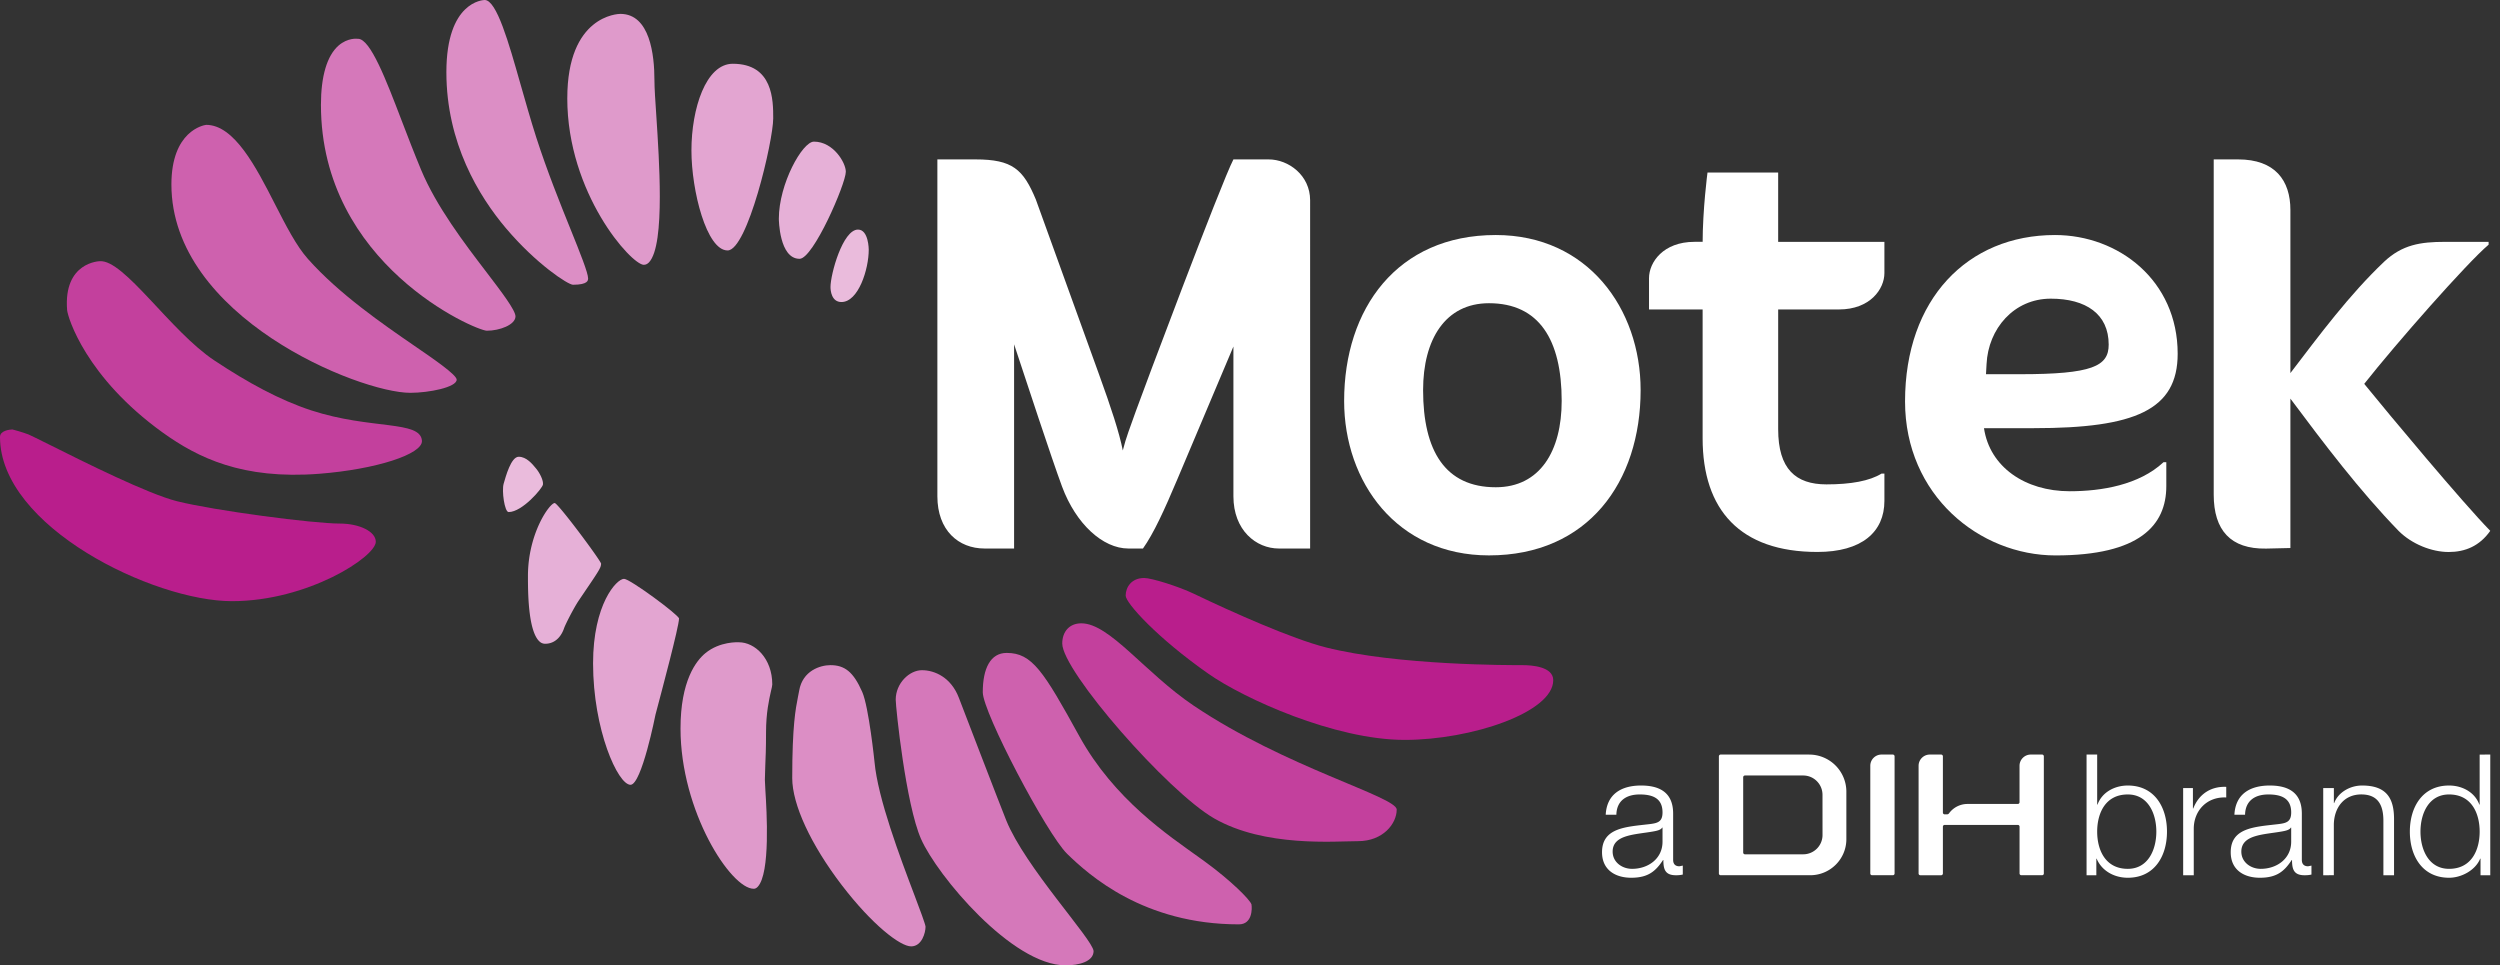 <svg viewBox="0 0 101 39" height="39" width="101" xmlns="http://www.w3.org/2000/svg"><rect x="0" y="0" width="101" height="39" fill="#333333" stroke="none"/><g><g><g><g><path d="M100.607 30.484v4.876h-.394v-.67h-.014c-.185.458-.745.771-1.257.771-1.072 0-1.584-.866-1.584-1.863s.512-1.863 1.584-1.863c.526 0 1.039.265 1.223.77h.013v-2.02zm-1.665 4.617c.915 0 1.236-.772 1.236-1.503 0-.73-.321-1.502-1.236-1.502-.82 0-1.155.771-1.155 1.502 0 .73.335 1.503 1.155 1.503zm-5.084.259v-3.523h.43v.606h.013c.157-.423.629-.708 1.127-.708.99 0 1.291.517 1.291 1.357v2.268h-.43V33.16c0-.608-.198-1.065-.895-1.065-.683 0-1.093.518-1.107 1.208v2.056zM90.7 32.915h-.43c.041-.826.62-1.18 1.427-1.18.621 0 1.297.19 1.297 1.133v1.87c0 .164.082.26.253.26l.136-.028v.362c-.095.021-.164.028-.28.028-.436 0-.505-.246-.505-.615h-.013c-.3.458-.607.716-1.284.716-.65 0-1.18-.32-1.18-1.03 0-.99.961-1.024 1.89-1.133.355-.041.553-.09.553-.478 0-.582-.416-.724-.922-.724-.533 0-.929.246-.942.82zm1.864 1.08v-.561h-.014c-.053.103-.246.136-.361.157-.73.13-1.639.123-1.639.813 0 .43.382.697.784.697.657 0 1.237-.417 1.23-1.107zm-4.365-2.158h.395v.825h.014c.218-.566.697-.9 1.332-.873v.429c-.78-.04-1.312.533-1.312 1.263v1.879H88.2zm-3.902 3.523v-4.876h.429v2.021h.014c.184-.505.696-.77 1.223-.77 1.072 0 1.583.866 1.583 1.863s-.511 1.863-1.583 1.863c-.568 0-1.06-.293-1.258-.771h-.013v.67zm1.666-3.264c-.915 0-1.237.771-1.237 1.502 0 .73.322 1.503 1.237 1.503.819 0 1.153-.772 1.153-1.503 0-.73-.334-1.502-1.153-1.502zm-20.662.82h-.43c.042-.827.622-1.181 1.427-1.181.622 0 1.297.19 1.297 1.133v1.87c0 .164.083.26.253.26l.137-.028v.362a1.17 1.17 0 0 1-.28.028c-.438 0-.505-.246-.505-.615h-.013c-.301.458-.608.716-1.285.716-.648 0-1.18-.32-1.18-1.03 0-.99.961-1.024 1.89-1.133.356-.041.554-.09.554-.478 0-.582-.416-.724-.922-.724-.533 0-.93.246-.943.82zm1.865.518h-.014c-.055.103-.246.136-.362.157-.73.13-1.639.123-1.639.813 0 .43.382.697.785.697.656 0 1.237-.417 1.23-1.107z" fill="#fff"></path></g><g><g><path d="M76.013 30.484a.453.453 0 0 0-.453.453v4.352c0 .04.032.07.072.07h.838c.04 0 .071-.03.071-.07v-4.733a.072.072 0 0 0-.07-.072z" fill="#fff"></path></g></g><g><path d="M78.661 32.9a.1.1 0 0 0 .08-.042.925.925 0 0 1 .739-.378h2.039c.04 0 .07-.033.07-.071v-1.472c0-.249.205-.453.453-.453h.459c.038 0 .07.033.07.072v4.733c0 .04-.032.07-.07.07h-.84a.072.072 0 0 1-.071-.07v-1.891a.071.071 0 0 0-.071-.072h-2.955a.072.072 0 0 0-.071.072v1.89c0 .04-.032.072-.072.072h-.838a.071.071 0 0 1-.072-.071v-4.352c0-.249.204-.453.453-.453h.457c.04 0 .072.033.072.072v2.272c0 .04.032.072.07.072z" fill="#fff"></path></g><g><path d="M73.63 33.732a.78.78 0 0 1-.781.782h-2.353a.071.071 0 0 1-.071-.072v-3.04c0-.04.032-.072.071-.072h2.353c.432 0 .78.35.78.782zm-.538-3.248h-3.578a.072.072 0 0 0-.071.072v4.733c0 .04.033.07.071.07h3.62c.805 0 1.459-.652 1.459-1.457v-1.917a1.5 1.5 0 0 0-1.5-1.5z" fill="#fff"></path></g><g><path d="M51.253 6.44H49.83c-.503.97-3.698 9.482-3.942 10.171-.244.69-.392 1.051-.527 1.588-.138-.711-.474-1.732-.956-3.062l-2.559-7.082c-.509-1.217-.941-1.615-2.438-1.615H37.87v13.609c0 1.376.85 2.111 1.906 2.111h1.193v-8.25c.51 1.538 1.492 4.54 1.938 5.748.56 1.508 1.646 2.502 2.679 2.502h.59c.437-.62.858-1.54 1.39-2.8L49.83 14V20.049c0 1.376.917 2.111 1.836 2.111h1.263V8.092c0-1.01-.872-1.652-1.676-1.652z" fill="#fff"></path></g><g><path d="M60.154 12.25c2.02 0 2.938 1.468 2.938 3.946 0 2.02-.873 3.489-2.663 3.489-2.042 0-2.936-1.469-2.936-3.925 0-2.042.894-3.51 2.661-3.51zm-5.851 3.946c0 3.282 2.134 6.242 5.851 6.242 3.994 0 6.127-2.96 6.127-6.678 0-3.281-2.133-6.265-5.852-6.265-3.992 0-6.126 2.984-6.126 6.701z" fill="#fff"></path></g><g><path d="M74.293 12.502c1.262 0 1.837-.826 1.837-1.469V9.771h-4.292v-2.8h-2.855s-.197 1.483-.197 2.864V9.77h-.33c-1.262 0-1.836.826-1.836 1.469v1.262h2.166v5.208c0 2.892 1.514 4.59 4.636 4.59 1.79 0 2.708-.803 2.708-2.065v-1.101h-.116c-.481.298-1.239.436-2.226.436-1.24 0-1.95-.62-1.95-2.226v-4.842z" fill="#fff"></path></g><g><path d="M82.85 12.066c1.423 0 2.341.62 2.341 1.858 0 .873-.665 1.194-3.58 1.194h-1.377l.023-.413c.069-1.423 1.102-2.639 2.594-2.639zm-.678 5.232c4.085 0 5.806-.735 5.806-3.007 0-2.96-2.387-4.796-4.957-4.796-3.534 0-6.057 2.593-6.057 6.724 0 3.787 3.005 6.22 6.08 6.22 3.396 0 4.475-1.217 4.475-2.8v-.965h-.114c-.988.919-2.502 1.172-3.787 1.172-1.813 0-3.235-.988-3.465-2.548h2.02z" fill="#fff"></path></g><g><path d="M92.532 16.104v6.036l-.987.023c-1.422.022-2.111-.734-2.111-2.18V6.44h.987c1.491 0 2.111.848 2.111 2.042v6.59c1.193-1.56 2.363-3.144 3.786-4.498.735-.689 1.468-.803 2.456-.803h1.766v.114c-.872.735-3.74 3.994-5.025 5.623.986 1.216 3.99 4.814 5.092 5.938-.435.618-1.018.855-1.68.855-.69 0-1.492-.322-2.02-.85-1.583-1.63-3.021-3.533-4.375-5.347z" fill="#fff"></path></g></g><g><g><path d="M4.03 10.553c.981-.077 2.862 2.84 4.633 4.011 1.351.898 2.643 1.6 3.909 2.015 2.416.788 4.41.395 4.474 1.224.044.547-1.87 1.161-4.15 1.338-3.113.241-4.906-.652-6.317-1.662-3.116-2.24-3.845-4.664-3.868-4.956-.151-1.942 1.318-1.97 1.318-1.97" fill="#c3409d"></path></g><g><path d="M35.097 10.09c0 .789-.418 2.112-1.103 2.112-.4 0-.442-.458-.442-.606 0-.518.494-2.321 1.111-2.321.434 0 .434.815.434.815" fill="#eabbdc"></path></g><g><path d="M32.883 5.722c.786 0 1.288.855 1.288 1.216 0 .481-1.313 3.518-1.868 3.518-.826 0-.838-1.604-.838-1.62 0-1.402.95-3.114 1.418-3.114" fill="#e6b0d7"></path></g><g><path d="M27.934 6.081c0-1.697.585-3.505 1.67-3.505 1.634 0 1.634 1.487 1.634 2.202 0 .921-1.042 5.34-1.844 5.34-.847 0-1.46-2.41-1.46-4.037" fill="#e3a5d1"></path></g><g><path d="M22.919 3.967c0-3.349 2.055-3.405 2.143-3.406 1.2 0 1.377 1.673 1.377 2.67 0 .327.037.866.079 1.49.06.916.138 2.125.138 3.217 0 1.222-.099 2.298-.435 2.66-.067.069-.134.1-.213.1-.497 0-3.09-2.872-3.09-6.731" fill="#df9acb"></path></g><g><path d="M20.448 9.23c-1.102-1.302-2.414-3.452-2.414-6.314C18.034.06 19.515.002 19.582 0c.483.002.97 1.723 1.443 3.39.203.706.406 1.433.642 2.168.438 1.357.966 2.67 1.392 3.725.377.934.7 1.74.7 1.964 0 .076 0 .256-.61.257-.202 0-1.494-.846-2.701-2.275" fill="#dc8ec5"></path></g><g><path d="M12.966 4.237c0-1.16.246-1.988.712-2.397.372-.321.747-.275.763-.273h.023c.5 0 1.14 1.675 1.758 3.292.249.649.505 1.317.789 2 .617 1.481 1.74 2.958 2.648 4.144.601.788 1.167 1.53 1.167 1.78-.006.34-.639.578-1.158.578-.44 0-6.702-2.67-6.702-9.124" fill="#d578ba"></path></g><g><path d="M6.925 7.453c0-2.166 1.298-2.395 1.403-2.409 1.14.002 2.014 1.702 2.78 3.202.447.874.87 1.7 1.337 2.22 1.264 1.42 3.018 2.624 4.297 3.505.797.546 1.7 1.167 1.708 1.366 0 .31-1.121.533-1.873.533-2.067 0-9.652-3.064-9.652-8.417" fill="#ce61ae"></path></g><g><path d="M0 17.655c0-.271.416-.302.502-.305.078.02.363.096.648.201.074.03.418.202.85.416 1.39.696 3.98 1.99 5.153 2.283 1.52.38 5.499.902 6.576.902.788 0 1.453.32 1.453.735 0 .606-2.743 2.4-5.812 2.4-3.165 0-9.37-3.004-9.37-6.632" fill="#b91e8c"></path></g><g><path d="M20.956 18.453c.312 0 .548.287.704.478.157.191.3.489.275.646-.024.154-.836 1.11-1.386 1.11-.165 0-.285-.86-.201-1.146.083-.287.297-1.088.608-1.088" fill="#eabbdc"></path></g><g><path d="M21.779 25.9c-.45-.449-.45-2.03-.45-2.625v-.002c0-1.734.883-2.95 1.08-2.95.134 0 1.875 2.341 1.875 2.451a.41.41 0 0 1-.049.182c-.056.133-.344.554-.576.894l-.297.44c-.199.308-.508.911-.572 1.086l-.009.025c-.063.182-.267.607-.76.607a.33.33 0 0 1-.242-.109" fill="#e6b0d7"></path></g><g><path d="M23.96 26.798c0-2.385.948-3.413 1.251-3.413.241 0 2.222 1.467 2.222 1.604-.007.341-.692 2.904-.95 3.877 0 0-.56 2.84-1.01 2.84-.511 0-1.513-2.224-1.513-4.908" fill="#e3a5d1"></path></g><g><path d="M27.493 29.432c0-1.93.63-2.736 1.004-3.044.59-.485 1.332-.44 1.34-.44h.015c.647 0 1.348.651 1.348 1.704 0 .05-.026.158-.056.284-.072.321-.196.86-.196 1.651 0 .665-.017 1.03-.03 1.326l-.017.588.021.437c.052.826.206 3.338-.31 3.888-.065.07-.123.08-.163.08-.923 0-2.956-3.13-2.956-6.474" fill="#df9acb"></path></g><g><path d="M34.006 35.757c-1.25-1.637-2-3.254-2-4.323 0-2.114.139-2.811.23-3.27l.05-.259c.137-.814.86-1.033 1.262-1.033.574 0 .928.267 1.286 1.082.268.611.496 2.826.496 2.826.135 1.478 1.027 3.836 1.619 5.399.214.564.432 1.147.443 1.258 0 .245-.148.797-.583.797-.441 0-1.572-.868-2.803-2.477" fill="#dc8ec5"></path></g><g><path d="M37.21 33.894c-.618-1.405-1.023-5.324-1.023-5.627 0-.666.553-1.191 1.06-1.191.516 0 1.179.292 1.492 1.117 0 0 1.677 4.369 1.913 4.95.76 1.884 3.491 4.8 3.529 5.28-.002.423-.586.577-1.13.577-2.165 0-5.192-3.632-5.841-5.106" fill="#d578ba"></path></g><g><path d="M43.111 34.493c-.816-.793-3.407-5.714-3.407-6.526 0-.958.307-1.589.966-1.589 1.025 0 1.484.73 2.932 3.359 1.414 2.569 3.619 4.022 4.827 4.892l.244.176c1.06.772 1.82 1.536 1.886 1.73.03.176.035.809-.508.809-3.851 0-6.06-1.994-6.94-2.85" fill="#ce61ae"></path></g><g><path d="M49.057 33.066c-1.885-1.08-6.142-5.955-6.142-7.068 0-.475.285-.816.77-.816 1.147 0 2.566 1.998 4.54 3.326 3.7 2.493 8.202 3.677 8.202 4.2 0 .567-.552 1.275-1.563 1.275-.928 0-3.762.253-5.807-.917" fill="#c3409d"></path></g><g><path d="M46.225 23.351c.292-.002 1.395.342 2.016.641 1.568.753 3.956 1.815 5.312 2.16 2.9.736 7.498.72 7.967.72.368 0 1.231.06 1.231.607 0 1.3-3.302 2.413-6.004 2.413-2.823 0-6.5-1.672-7.92-2.667-2.084-1.459-3.35-2.865-3.35-3.162 0-.33.226-.712.748-.712.077-.001 0 0 0 0" fill="#b91e8c"></path></g></g></g></g></svg>